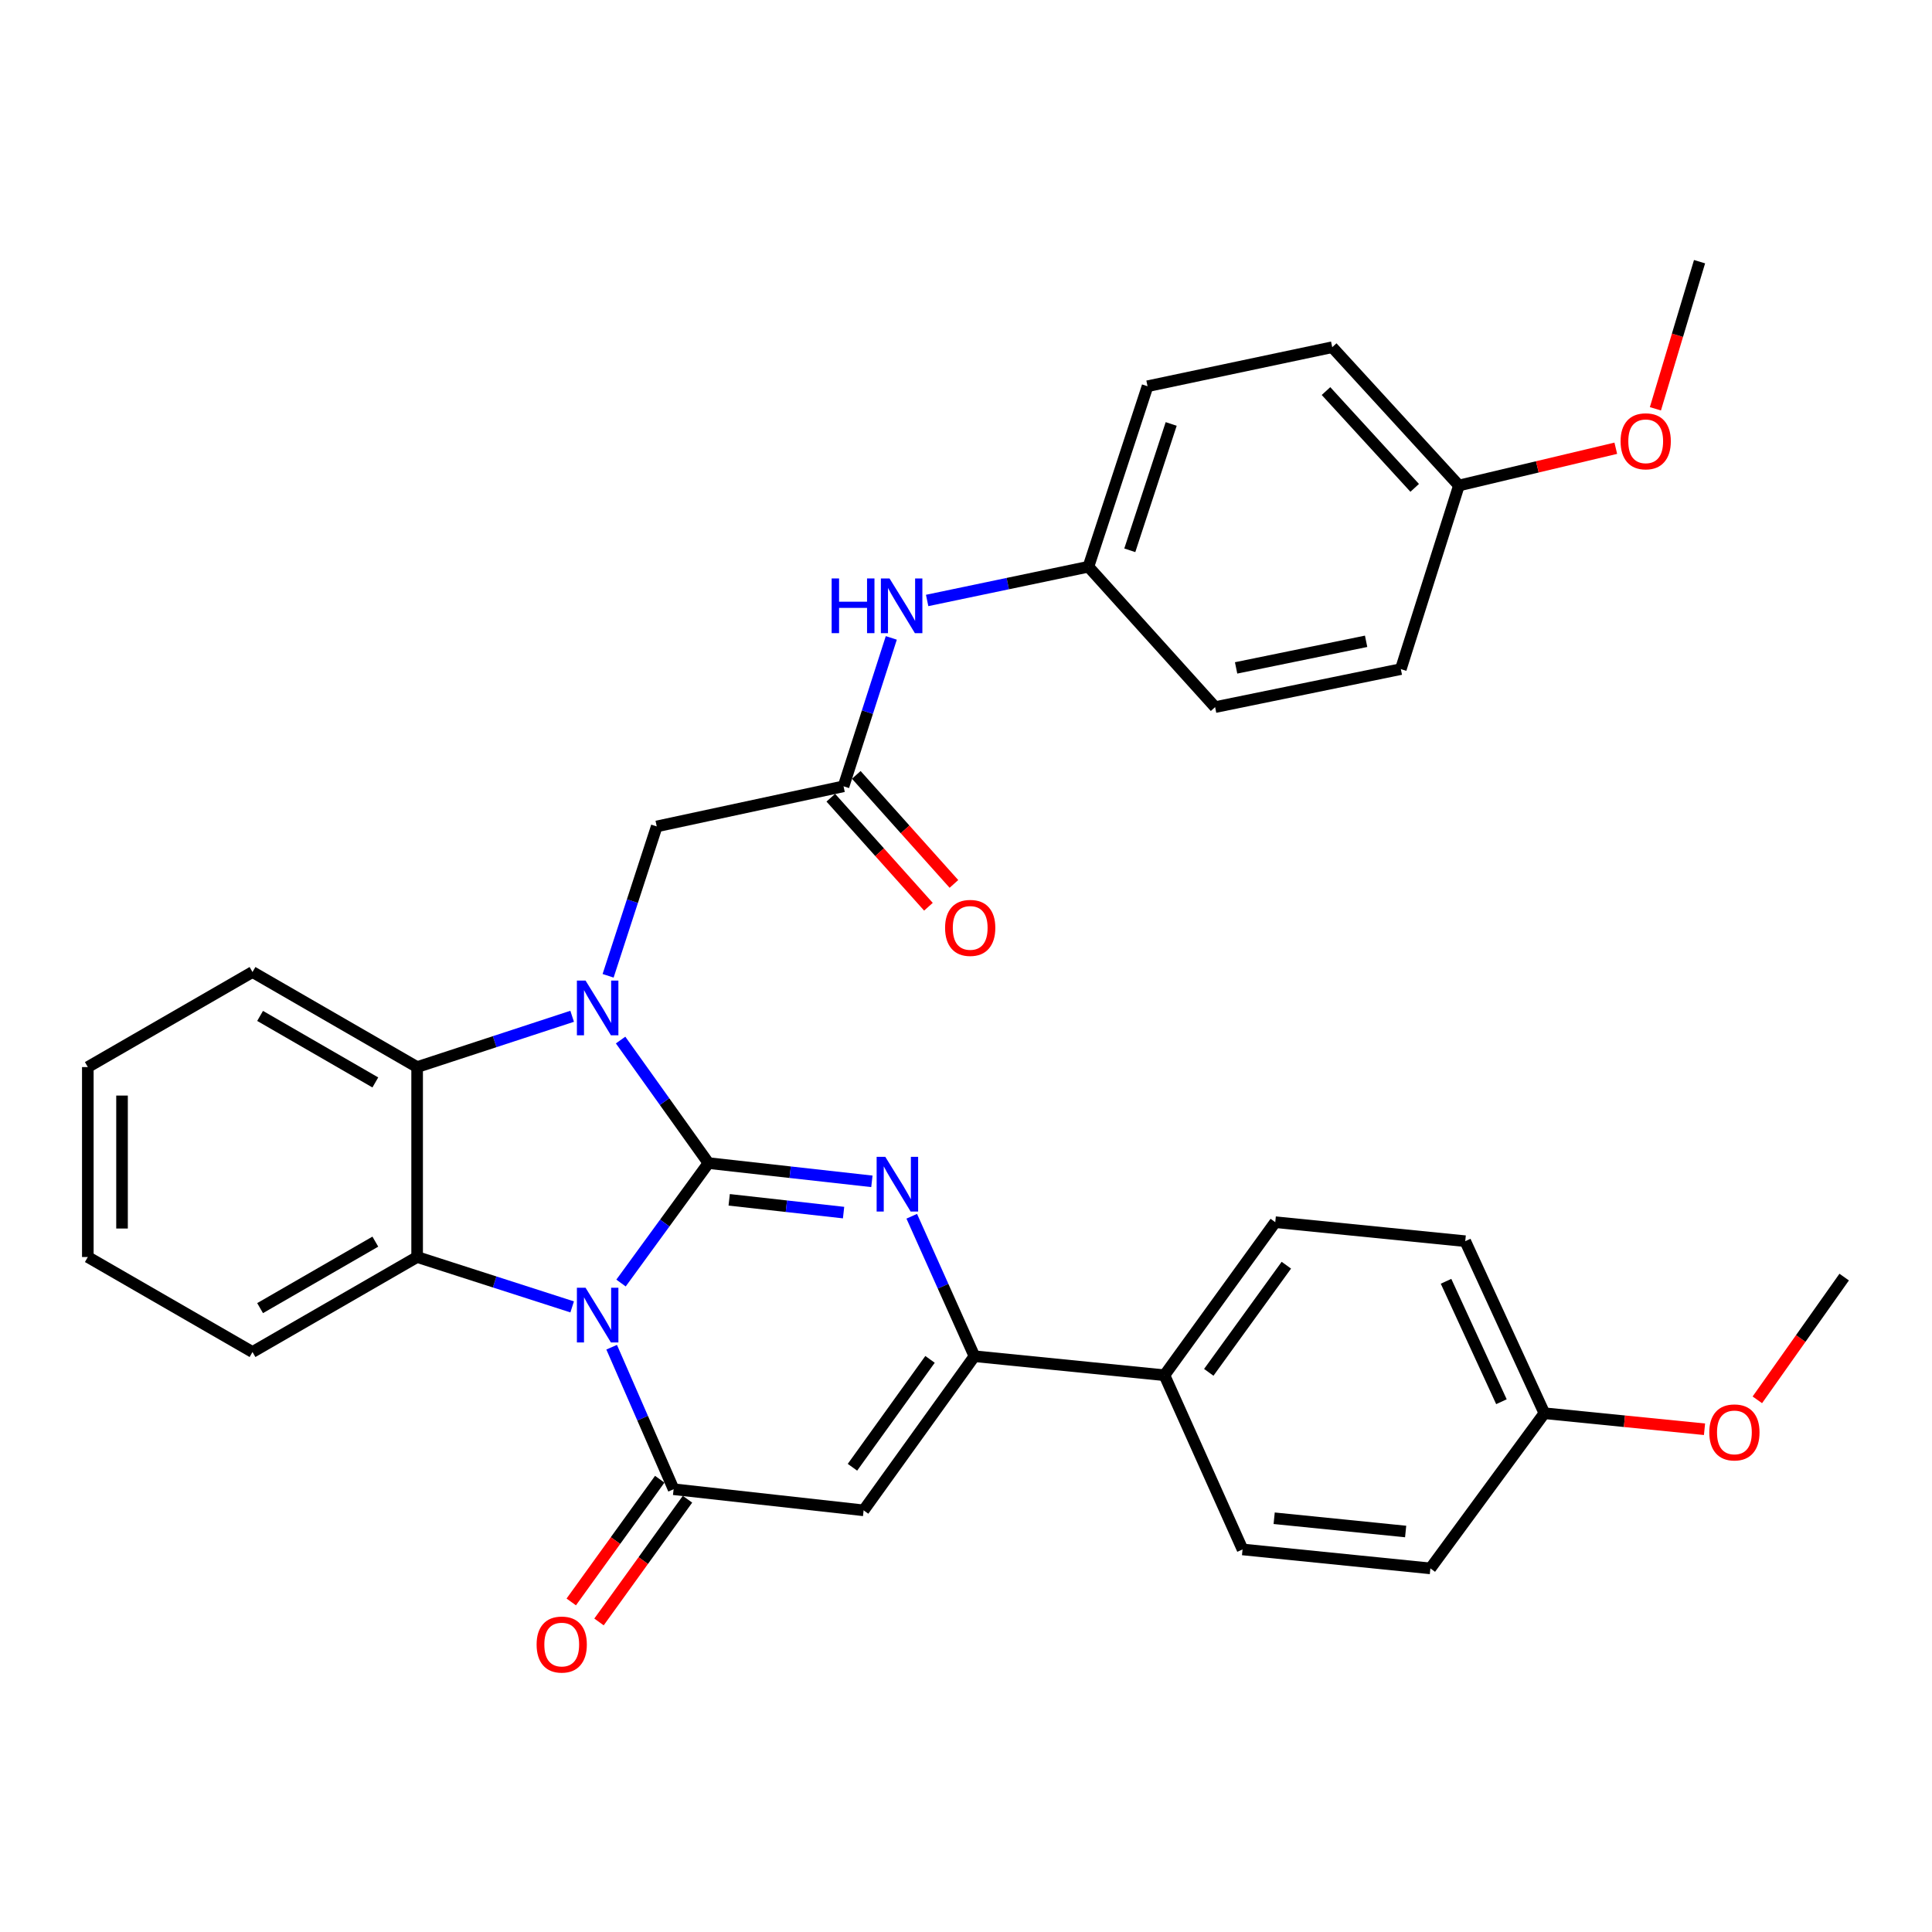 <?xml version='1.0' encoding='iso-8859-1'?>
<svg version='1.1' baseProfile='full'
              xmlns='http://www.w3.org/2000/svg'
                      xmlns:rdkit='http://www.rdkit.org/xml'
                      xmlns:xlink='http://www.w3.org/1999/xlink'
                  xml:space='preserve'
width='1000px' height='1000px' viewBox='0 0 1000 1000'>
<!-- END OF HEADER -->
<rect style='opacity:1.0;fill:#FFFFFF;stroke:none' width='1000' height='1000' x='0' y='0'> </rect>
<path class='bond-0' d='M 366.704,602.014 L 344.072,633.056' style='fill:none;fill-rule:evenodd;stroke:#000000;stroke-width:6px;stroke-linecap:butt;stroke-linejoin:miter;stroke-opacity:1' />
<path class='bond-0' d='M 344.072,633.056 L 321.44,664.099' style='fill:none;fill-rule:evenodd;stroke:#0000FF;stroke-width:6px;stroke-linecap:butt;stroke-linejoin:miter;stroke-opacity:1' />
<path class='bond-1' d='M 366.704,602.014 L 343.961,570.171' style='fill:none;fill-rule:evenodd;stroke:#000000;stroke-width:6px;stroke-linecap:butt;stroke-linejoin:miter;stroke-opacity:1' />
<path class='bond-1' d='M 343.961,570.171 L 321.218,538.329' style='fill:none;fill-rule:evenodd;stroke:#0000FF;stroke-width:6px;stroke-linecap:butt;stroke-linejoin:miter;stroke-opacity:1' />
<path class='bond-2' d='M 366.704,602.014 L 408.995,606.736' style='fill:none;fill-rule:evenodd;stroke:#000000;stroke-width:6px;stroke-linecap:butt;stroke-linejoin:miter;stroke-opacity:1' />
<path class='bond-2' d='M 408.995,606.736 L 451.287,611.459' style='fill:none;fill-rule:evenodd;stroke:#0000FF;stroke-width:6px;stroke-linecap:butt;stroke-linejoin:miter;stroke-opacity:1' />
<path class='bond-2' d='M 377.426,621.028 L 407.03,624.334' style='fill:none;fill-rule:evenodd;stroke:#000000;stroke-width:6px;stroke-linecap:butt;stroke-linejoin:miter;stroke-opacity:1' />
<path class='bond-2' d='M 407.03,624.334 L 436.635,627.64' style='fill:none;fill-rule:evenodd;stroke:#0000FF;stroke-width:6px;stroke-linecap:butt;stroke-linejoin:miter;stroke-opacity:1' />
<path class='bond-3' d='M 316.592,697.311 L 332.627,734.067' style='fill:none;fill-rule:evenodd;stroke:#0000FF;stroke-width:6px;stroke-linecap:butt;stroke-linejoin:miter;stroke-opacity:1' />
<path class='bond-3' d='M 332.627,734.067 L 348.662,770.823' style='fill:none;fill-rule:evenodd;stroke:#000000;stroke-width:6px;stroke-linecap:butt;stroke-linejoin:miter;stroke-opacity:1' />
<path class='bond-5' d='M 296.148,676.448 L 256.027,663.539' style='fill:none;fill-rule:evenodd;stroke:#0000FF;stroke-width:6px;stroke-linecap:butt;stroke-linejoin:miter;stroke-opacity:1' />
<path class='bond-5' d='M 256.027,663.539 L 215.907,650.63' style='fill:none;fill-rule:evenodd;stroke:#000000;stroke-width:6px;stroke-linecap:butt;stroke-linejoin:miter;stroke-opacity:1' />
<path class='bond-7' d='M 296.144,526.026 L 256.025,539.17' style='fill:none;fill-rule:evenodd;stroke:#0000FF;stroke-width:6px;stroke-linecap:butt;stroke-linejoin:miter;stroke-opacity:1' />
<path class='bond-7' d='M 256.025,539.17 L 215.907,552.315' style='fill:none;fill-rule:evenodd;stroke:#000000;stroke-width:6px;stroke-linecap:butt;stroke-linejoin:miter;stroke-opacity:1' />
<path class='bond-8' d='M 314.756,505.071 L 327.341,466.413' style='fill:none;fill-rule:evenodd;stroke:#0000FF;stroke-width:6px;stroke-linecap:butt;stroke-linejoin:miter;stroke-opacity:1' />
<path class='bond-8' d='M 327.341,466.413 L 339.926,427.754' style='fill:none;fill-rule:evenodd;stroke:#000000;stroke-width:6px;stroke-linecap:butt;stroke-linejoin:miter;stroke-opacity:1' />
<path class='bond-6' d='M 471.919,629.532 L 488.139,665.756' style='fill:none;fill-rule:evenodd;stroke:#0000FF;stroke-width:6px;stroke-linecap:butt;stroke-linejoin:miter;stroke-opacity:1' />
<path class='bond-6' d='M 488.139,665.756 L 504.358,701.981' style='fill:none;fill-rule:evenodd;stroke:#000000;stroke-width:6px;stroke-linecap:butt;stroke-linejoin:miter;stroke-opacity:1' />
<path class='bond-11' d='M 341.481,765.644 L 318.58,797.403' style='fill:none;fill-rule:evenodd;stroke:#000000;stroke-width:6px;stroke-linecap:butt;stroke-linejoin:miter;stroke-opacity:1' />
<path class='bond-11' d='M 318.58,797.403 L 295.679,829.161' style='fill:none;fill-rule:evenodd;stroke:#FF0000;stroke-width:6px;stroke-linecap:butt;stroke-linejoin:miter;stroke-opacity:1' />
<path class='bond-11' d='M 355.843,776.001 L 332.942,807.76' style='fill:none;fill-rule:evenodd;stroke:#000000;stroke-width:6px;stroke-linecap:butt;stroke-linejoin:miter;stroke-opacity:1' />
<path class='bond-11' d='M 332.942,807.76 L 310.042,839.518' style='fill:none;fill-rule:evenodd;stroke:#FF0000;stroke-width:6px;stroke-linecap:butt;stroke-linejoin:miter;stroke-opacity:1' />
<path class='bond-34' d='M 348.662,770.823 L 447.006,781.752' style='fill:none;fill-rule:evenodd;stroke:#000000;stroke-width:6px;stroke-linecap:butt;stroke-linejoin:miter;stroke-opacity:1' />
<path class='bond-4' d='M 447.006,781.752 L 504.358,701.981' style='fill:none;fill-rule:evenodd;stroke:#000000;stroke-width:6px;stroke-linecap:butt;stroke-linejoin:miter;stroke-opacity:1' />
<path class='bond-4' d='M 441.232,759.45 L 481.378,703.61' style='fill:none;fill-rule:evenodd;stroke:#000000;stroke-width:6px;stroke-linecap:butt;stroke-linejoin:miter;stroke-opacity:1' />
<path class='bond-17' d='M 215.907,650.63 L 130.695,699.797' style='fill:none;fill-rule:evenodd;stroke:#000000;stroke-width:6px;stroke-linecap:butt;stroke-linejoin:miter;stroke-opacity:1' />
<path class='bond-17' d='M 194.275,642.668 L 134.627,677.085' style='fill:none;fill-rule:evenodd;stroke:#000000;stroke-width:6px;stroke-linecap:butt;stroke-linejoin:miter;stroke-opacity:1' />
<path class='bond-33' d='M 215.907,650.63 L 215.907,552.315' style='fill:none;fill-rule:evenodd;stroke:#000000;stroke-width:6px;stroke-linecap:butt;stroke-linejoin:miter;stroke-opacity:1' />
<path class='bond-10' d='M 504.358,701.981 L 602.712,711.818' style='fill:none;fill-rule:evenodd;stroke:#000000;stroke-width:6px;stroke-linecap:butt;stroke-linejoin:miter;stroke-opacity:1' />
<path class='bond-22' d='M 215.907,552.315 L 130.695,503.118' style='fill:none;fill-rule:evenodd;stroke:#000000;stroke-width:6px;stroke-linecap:butt;stroke-linejoin:miter;stroke-opacity:1' />
<path class='bond-22' d='M 194.271,560.271 L 134.623,525.833' style='fill:none;fill-rule:evenodd;stroke:#000000;stroke-width:6px;stroke-linecap:butt;stroke-linejoin:miter;stroke-opacity:1' />
<path class='bond-9' d='M 339.926,427.754 L 436.618,406.988' style='fill:none;fill-rule:evenodd;stroke:#000000;stroke-width:6px;stroke-linecap:butt;stroke-linejoin:miter;stroke-opacity:1' />
<path class='bond-12' d='M 436.618,406.988 L 448.976,368.582' style='fill:none;fill-rule:evenodd;stroke:#000000;stroke-width:6px;stroke-linecap:butt;stroke-linejoin:miter;stroke-opacity:1' />
<path class='bond-12' d='M 448.976,368.582 L 461.335,330.176' style='fill:none;fill-rule:evenodd;stroke:#0000FF;stroke-width:6px;stroke-linecap:butt;stroke-linejoin:miter;stroke-opacity:1' />
<path class='bond-13' d='M 430.022,412.894 L 455.289,441.11' style='fill:none;fill-rule:evenodd;stroke:#000000;stroke-width:6px;stroke-linecap:butt;stroke-linejoin:miter;stroke-opacity:1' />
<path class='bond-13' d='M 455.289,441.11 L 480.555,469.327' style='fill:none;fill-rule:evenodd;stroke:#FF0000;stroke-width:6px;stroke-linecap:butt;stroke-linejoin:miter;stroke-opacity:1' />
<path class='bond-13' d='M 443.214,401.081 L 468.48,429.298' style='fill:none;fill-rule:evenodd;stroke:#000000;stroke-width:6px;stroke-linecap:butt;stroke-linejoin:miter;stroke-opacity:1' />
<path class='bond-13' d='M 468.48,429.298 L 493.747,457.514' style='fill:none;fill-rule:evenodd;stroke:#FF0000;stroke-width:6px;stroke-linecap:butt;stroke-linejoin:miter;stroke-opacity:1' />
<path class='bond-14' d='M 602.712,711.818 L 660.074,632.598' style='fill:none;fill-rule:evenodd;stroke:#000000;stroke-width:6px;stroke-linecap:butt;stroke-linejoin:miter;stroke-opacity:1' />
<path class='bond-14' d='M 625.658,710.32 L 665.812,654.866' style='fill:none;fill-rule:evenodd;stroke:#000000;stroke-width:6px;stroke-linecap:butt;stroke-linejoin:miter;stroke-opacity:1' />
<path class='bond-15' d='M 602.712,711.818 L 643.144,801.988' style='fill:none;fill-rule:evenodd;stroke:#000000;stroke-width:6px;stroke-linecap:butt;stroke-linejoin:miter;stroke-opacity:1' />
<path class='bond-16' d='M 479.89,310.799 L 521.626,302.068' style='fill:none;fill-rule:evenodd;stroke:#0000FF;stroke-width:6px;stroke-linecap:butt;stroke-linejoin:miter;stroke-opacity:1' />
<path class='bond-16' d='M 521.626,302.068 L 563.362,293.337' style='fill:none;fill-rule:evenodd;stroke:#000000;stroke-width:6px;stroke-linecap:butt;stroke-linejoin:miter;stroke-opacity:1' />
<path class='bond-21' d='M 660.074,632.598 L 758.408,642.435' style='fill:none;fill-rule:evenodd;stroke:#000000;stroke-width:6px;stroke-linecap:butt;stroke-linejoin:miter;stroke-opacity:1' />
<path class='bond-20' d='M 643.144,801.988 L 740.366,811.795' style='fill:none;fill-rule:evenodd;stroke:#000000;stroke-width:6px;stroke-linecap:butt;stroke-linejoin:miter;stroke-opacity:1' />
<path class='bond-20' d='M 659.504,785.841 L 727.56,792.706' style='fill:none;fill-rule:evenodd;stroke:#000000;stroke-width:6px;stroke-linecap:butt;stroke-linejoin:miter;stroke-opacity:1' />
<path class='bond-23' d='M 563.362,293.337 L 628.938,366.005' style='fill:none;fill-rule:evenodd;stroke:#000000;stroke-width:6px;stroke-linecap:butt;stroke-linejoin:miter;stroke-opacity:1' />
<path class='bond-24' d='M 563.362,293.337 L 593.967,199.911' style='fill:none;fill-rule:evenodd;stroke:#000000;stroke-width:6px;stroke-linecap:butt;stroke-linejoin:miter;stroke-opacity:1' />
<path class='bond-24' d='M 584.781,284.835 L 606.203,219.437' style='fill:none;fill-rule:evenodd;stroke:#000000;stroke-width:6px;stroke-linecap:butt;stroke-linejoin:miter;stroke-opacity:1' />
<path class='bond-31' d='M 130.695,699.797 L 45.455,650.63' style='fill:none;fill-rule:evenodd;stroke:#000000;stroke-width:6px;stroke-linecap:butt;stroke-linejoin:miter;stroke-opacity:1' />
<path class='bond-18' d='M 799.371,731.483 L 740.366,811.795' style='fill:none;fill-rule:evenodd;stroke:#000000;stroke-width:6px;stroke-linecap:butt;stroke-linejoin:miter;stroke-opacity:1' />
<path class='bond-28' d='M 799.371,731.483 L 840.812,735.632' style='fill:none;fill-rule:evenodd;stroke:#000000;stroke-width:6px;stroke-linecap:butt;stroke-linejoin:miter;stroke-opacity:1' />
<path class='bond-28' d='M 840.812,735.632 L 882.254,739.781' style='fill:none;fill-rule:evenodd;stroke:#FF0000;stroke-width:6px;stroke-linecap:butt;stroke-linejoin:miter;stroke-opacity:1' />
<path class='bond-36' d='M 799.371,731.483 L 758.408,642.435' style='fill:none;fill-rule:evenodd;stroke:#000000;stroke-width:6px;stroke-linecap:butt;stroke-linejoin:miter;stroke-opacity:1' />
<path class='bond-36' d='M 777.14,725.526 L 748.466,663.193' style='fill:none;fill-rule:evenodd;stroke:#000000;stroke-width:6px;stroke-linecap:butt;stroke-linejoin:miter;stroke-opacity:1' />
<path class='bond-19' d='M 755.132,251.292 L 689.556,179.715' style='fill:none;fill-rule:evenodd;stroke:#000000;stroke-width:6px;stroke-linecap:butt;stroke-linejoin:miter;stroke-opacity:1' />
<path class='bond-19' d='M 732.24,252.517 L 686.336,202.413' style='fill:none;fill-rule:evenodd;stroke:#000000;stroke-width:6px;stroke-linecap:butt;stroke-linejoin:miter;stroke-opacity:1' />
<path class='bond-27' d='M 755.132,251.292 L 795.731,241.65' style='fill:none;fill-rule:evenodd;stroke:#000000;stroke-width:6px;stroke-linecap:butt;stroke-linejoin:miter;stroke-opacity:1' />
<path class='bond-27' d='M 795.731,241.65 L 836.33,232.008' style='fill:none;fill-rule:evenodd;stroke:#FF0000;stroke-width:6px;stroke-linecap:butt;stroke-linejoin:miter;stroke-opacity:1' />
<path class='bond-37' d='M 755.132,251.292 L 725.069,346.33' style='fill:none;fill-rule:evenodd;stroke:#000000;stroke-width:6px;stroke-linecap:butt;stroke-linejoin:miter;stroke-opacity:1' />
<path class='bond-32' d='M 130.695,503.118 L 45.455,552.315' style='fill:none;fill-rule:evenodd;stroke:#000000;stroke-width:6px;stroke-linecap:butt;stroke-linejoin:miter;stroke-opacity:1' />
<path class='bond-25' d='M 628.938,366.005 L 725.069,346.33' style='fill:none;fill-rule:evenodd;stroke:#000000;stroke-width:6px;stroke-linecap:butt;stroke-linejoin:miter;stroke-opacity:1' />
<path class='bond-25' d='M 639.808,345.706 L 707.099,331.934' style='fill:none;fill-rule:evenodd;stroke:#000000;stroke-width:6px;stroke-linecap:butt;stroke-linejoin:miter;stroke-opacity:1' />
<path class='bond-26' d='M 593.967,199.911 L 689.556,179.715' style='fill:none;fill-rule:evenodd;stroke:#000000;stroke-width:6px;stroke-linecap:butt;stroke-linejoin:miter;stroke-opacity:1' />
<path class='bond-29' d='M 856.838,211.587 L 868.26,173.517' style='fill:none;fill-rule:evenodd;stroke:#FF0000;stroke-width:6px;stroke-linecap:butt;stroke-linejoin:miter;stroke-opacity:1' />
<path class='bond-29' d='M 868.26,173.517 L 879.683,135.447' style='fill:none;fill-rule:evenodd;stroke:#000000;stroke-width:6px;stroke-linecap:butt;stroke-linejoin:miter;stroke-opacity:1' />
<path class='bond-30' d='M 909.596,724.551 L 932.071,692.784' style='fill:none;fill-rule:evenodd;stroke:#FF0000;stroke-width:6px;stroke-linecap:butt;stroke-linejoin:miter;stroke-opacity:1' />
<path class='bond-30' d='M 932.071,692.784 L 954.545,661.018' style='fill:none;fill-rule:evenodd;stroke:#000000;stroke-width:6px;stroke-linecap:butt;stroke-linejoin:miter;stroke-opacity:1' />
<path class='bond-35' d='M 45.455,650.63 L 45.455,552.315' style='fill:none;fill-rule:evenodd;stroke:#000000;stroke-width:6px;stroke-linecap:butt;stroke-linejoin:miter;stroke-opacity:1' />
<path class='bond-35' d='M 63.162,635.883 L 63.162,567.062' style='fill:none;fill-rule:evenodd;stroke:#000000;stroke-width:6px;stroke-linecap:butt;stroke-linejoin:miter;stroke-opacity:1' />
<path  class='atom-1' d='M 303.082 666.533
L 312.362 681.533
Q 313.282 683.013, 314.762 685.693
Q 316.242 688.373, 316.322 688.533
L 316.322 666.533
L 320.082 666.533
L 320.082 694.853
L 316.202 694.853
L 306.242 678.453
Q 305.082 676.533, 303.842 674.333
Q 302.642 672.133, 302.282 671.453
L 302.282 694.853
L 298.602 694.853
L 298.602 666.533
L 303.082 666.533
' fill='#0000FF'/>
<path  class='atom-2' d='M 303.082 507.541
L 312.362 522.541
Q 313.282 524.021, 314.762 526.701
Q 316.242 529.381, 316.322 529.541
L 316.322 507.541
L 320.082 507.541
L 320.082 535.861
L 316.202 535.861
L 306.242 519.461
Q 305.082 517.541, 303.842 515.341
Q 302.642 513.141, 302.282 512.461
L 302.282 535.861
L 298.602 535.861
L 298.602 507.541
L 303.082 507.541
' fill='#0000FF'/>
<path  class='atom-3' d='M 458.227 598.773
L 467.507 613.773
Q 468.427 615.253, 469.907 617.933
Q 471.387 620.613, 471.467 620.773
L 471.467 598.773
L 475.227 598.773
L 475.227 627.093
L 471.347 627.093
L 461.387 610.693
Q 460.227 608.773, 458.987 606.573
Q 457.787 604.373, 457.427 603.693
L 457.427 627.093
L 453.747 627.093
L 453.747 598.773
L 458.227 598.773
' fill='#0000FF'/>
<path  class='atom-12' d='M 277.749 851.215
Q 277.749 844.415, 281.109 840.615
Q 284.469 836.815, 290.749 836.815
Q 297.029 836.815, 300.389 840.615
Q 303.749 844.415, 303.749 851.215
Q 303.749 858.095, 300.349 862.015
Q 296.949 865.895, 290.749 865.895
Q 284.509 865.895, 281.109 862.015
Q 277.749 858.135, 277.749 851.215
M 290.749 862.695
Q 295.069 862.695, 297.389 859.815
Q 299.749 856.895, 299.749 851.215
Q 299.749 845.655, 297.389 842.855
Q 295.069 840.015, 290.749 840.015
Q 286.429 840.015, 284.069 842.815
Q 281.749 845.615, 281.749 851.215
Q 281.749 856.935, 284.069 859.815
Q 286.429 862.695, 290.749 862.695
' fill='#FF0000'/>
<path  class='atom-13' d='M 430.461 299.402
L 434.301 299.402
L 434.301 311.442
L 448.781 311.442
L 448.781 299.402
L 452.621 299.402
L 452.621 327.722
L 448.781 327.722
L 448.781 314.642
L 434.301 314.642
L 434.301 327.722
L 430.461 327.722
L 430.461 299.402
' fill='#0000FF'/>
<path  class='atom-13' d='M 460.421 299.402
L 469.701 314.402
Q 470.621 315.882, 472.101 318.562
Q 473.581 321.242, 473.661 321.402
L 473.661 299.402
L 477.421 299.402
L 477.421 327.722
L 473.541 327.722
L 463.581 311.322
Q 462.421 309.402, 461.181 307.202
Q 459.981 305.002, 459.621 304.322
L 459.621 327.722
L 455.941 327.722
L 455.941 299.402
L 460.421 299.402
' fill='#0000FF'/>
<path  class='atom-14' d='M 489.174 480.277
Q 489.174 473.477, 492.534 469.677
Q 495.894 465.877, 502.174 465.877
Q 508.454 465.877, 511.814 469.677
Q 515.174 473.477, 515.174 480.277
Q 515.174 487.157, 511.774 491.077
Q 508.374 494.957, 502.174 494.957
Q 495.934 494.957, 492.534 491.077
Q 489.174 487.197, 489.174 480.277
M 502.174 491.757
Q 506.494 491.757, 508.814 488.877
Q 511.174 485.957, 511.174 480.277
Q 511.174 474.717, 508.814 471.917
Q 506.494 469.077, 502.174 469.077
Q 497.854 469.077, 495.494 471.877
Q 493.174 474.677, 493.174 480.277
Q 493.174 485.997, 495.494 488.877
Q 497.854 491.757, 502.174 491.757
' fill='#FF0000'/>
<path  class='atom-28' d='M 838.814 228.411
Q 838.814 221.611, 842.174 217.811
Q 845.534 214.011, 851.814 214.011
Q 858.094 214.011, 861.454 217.811
Q 864.814 221.611, 864.814 228.411
Q 864.814 235.291, 861.414 239.211
Q 858.014 243.091, 851.814 243.091
Q 845.574 243.091, 842.174 239.211
Q 838.814 235.331, 838.814 228.411
M 851.814 239.891
Q 856.134 239.891, 858.454 237.011
Q 860.814 234.091, 860.814 228.411
Q 860.814 222.851, 858.454 220.051
Q 856.134 217.211, 851.814 217.211
Q 847.494 217.211, 845.134 220.011
Q 842.814 222.811, 842.814 228.411
Q 842.814 234.131, 845.134 237.011
Q 847.494 239.891, 851.814 239.891
' fill='#FF0000'/>
<path  class='atom-29' d='M 884.725 741.41
Q 884.725 734.61, 888.085 730.81
Q 891.445 727.01, 897.725 727.01
Q 904.005 727.01, 907.365 730.81
Q 910.725 734.61, 910.725 741.41
Q 910.725 748.29, 907.325 752.21
Q 903.925 756.09, 897.725 756.09
Q 891.485 756.09, 888.085 752.21
Q 884.725 748.33, 884.725 741.41
M 897.725 752.89
Q 902.045 752.89, 904.365 750.01
Q 906.725 747.09, 906.725 741.41
Q 906.725 735.85, 904.365 733.05
Q 902.045 730.21, 897.725 730.21
Q 893.405 730.21, 891.045 733.01
Q 888.725 735.81, 888.725 741.41
Q 888.725 747.13, 891.045 750.01
Q 893.405 752.89, 897.725 752.89
' fill='#FF0000'/>
</svg>
